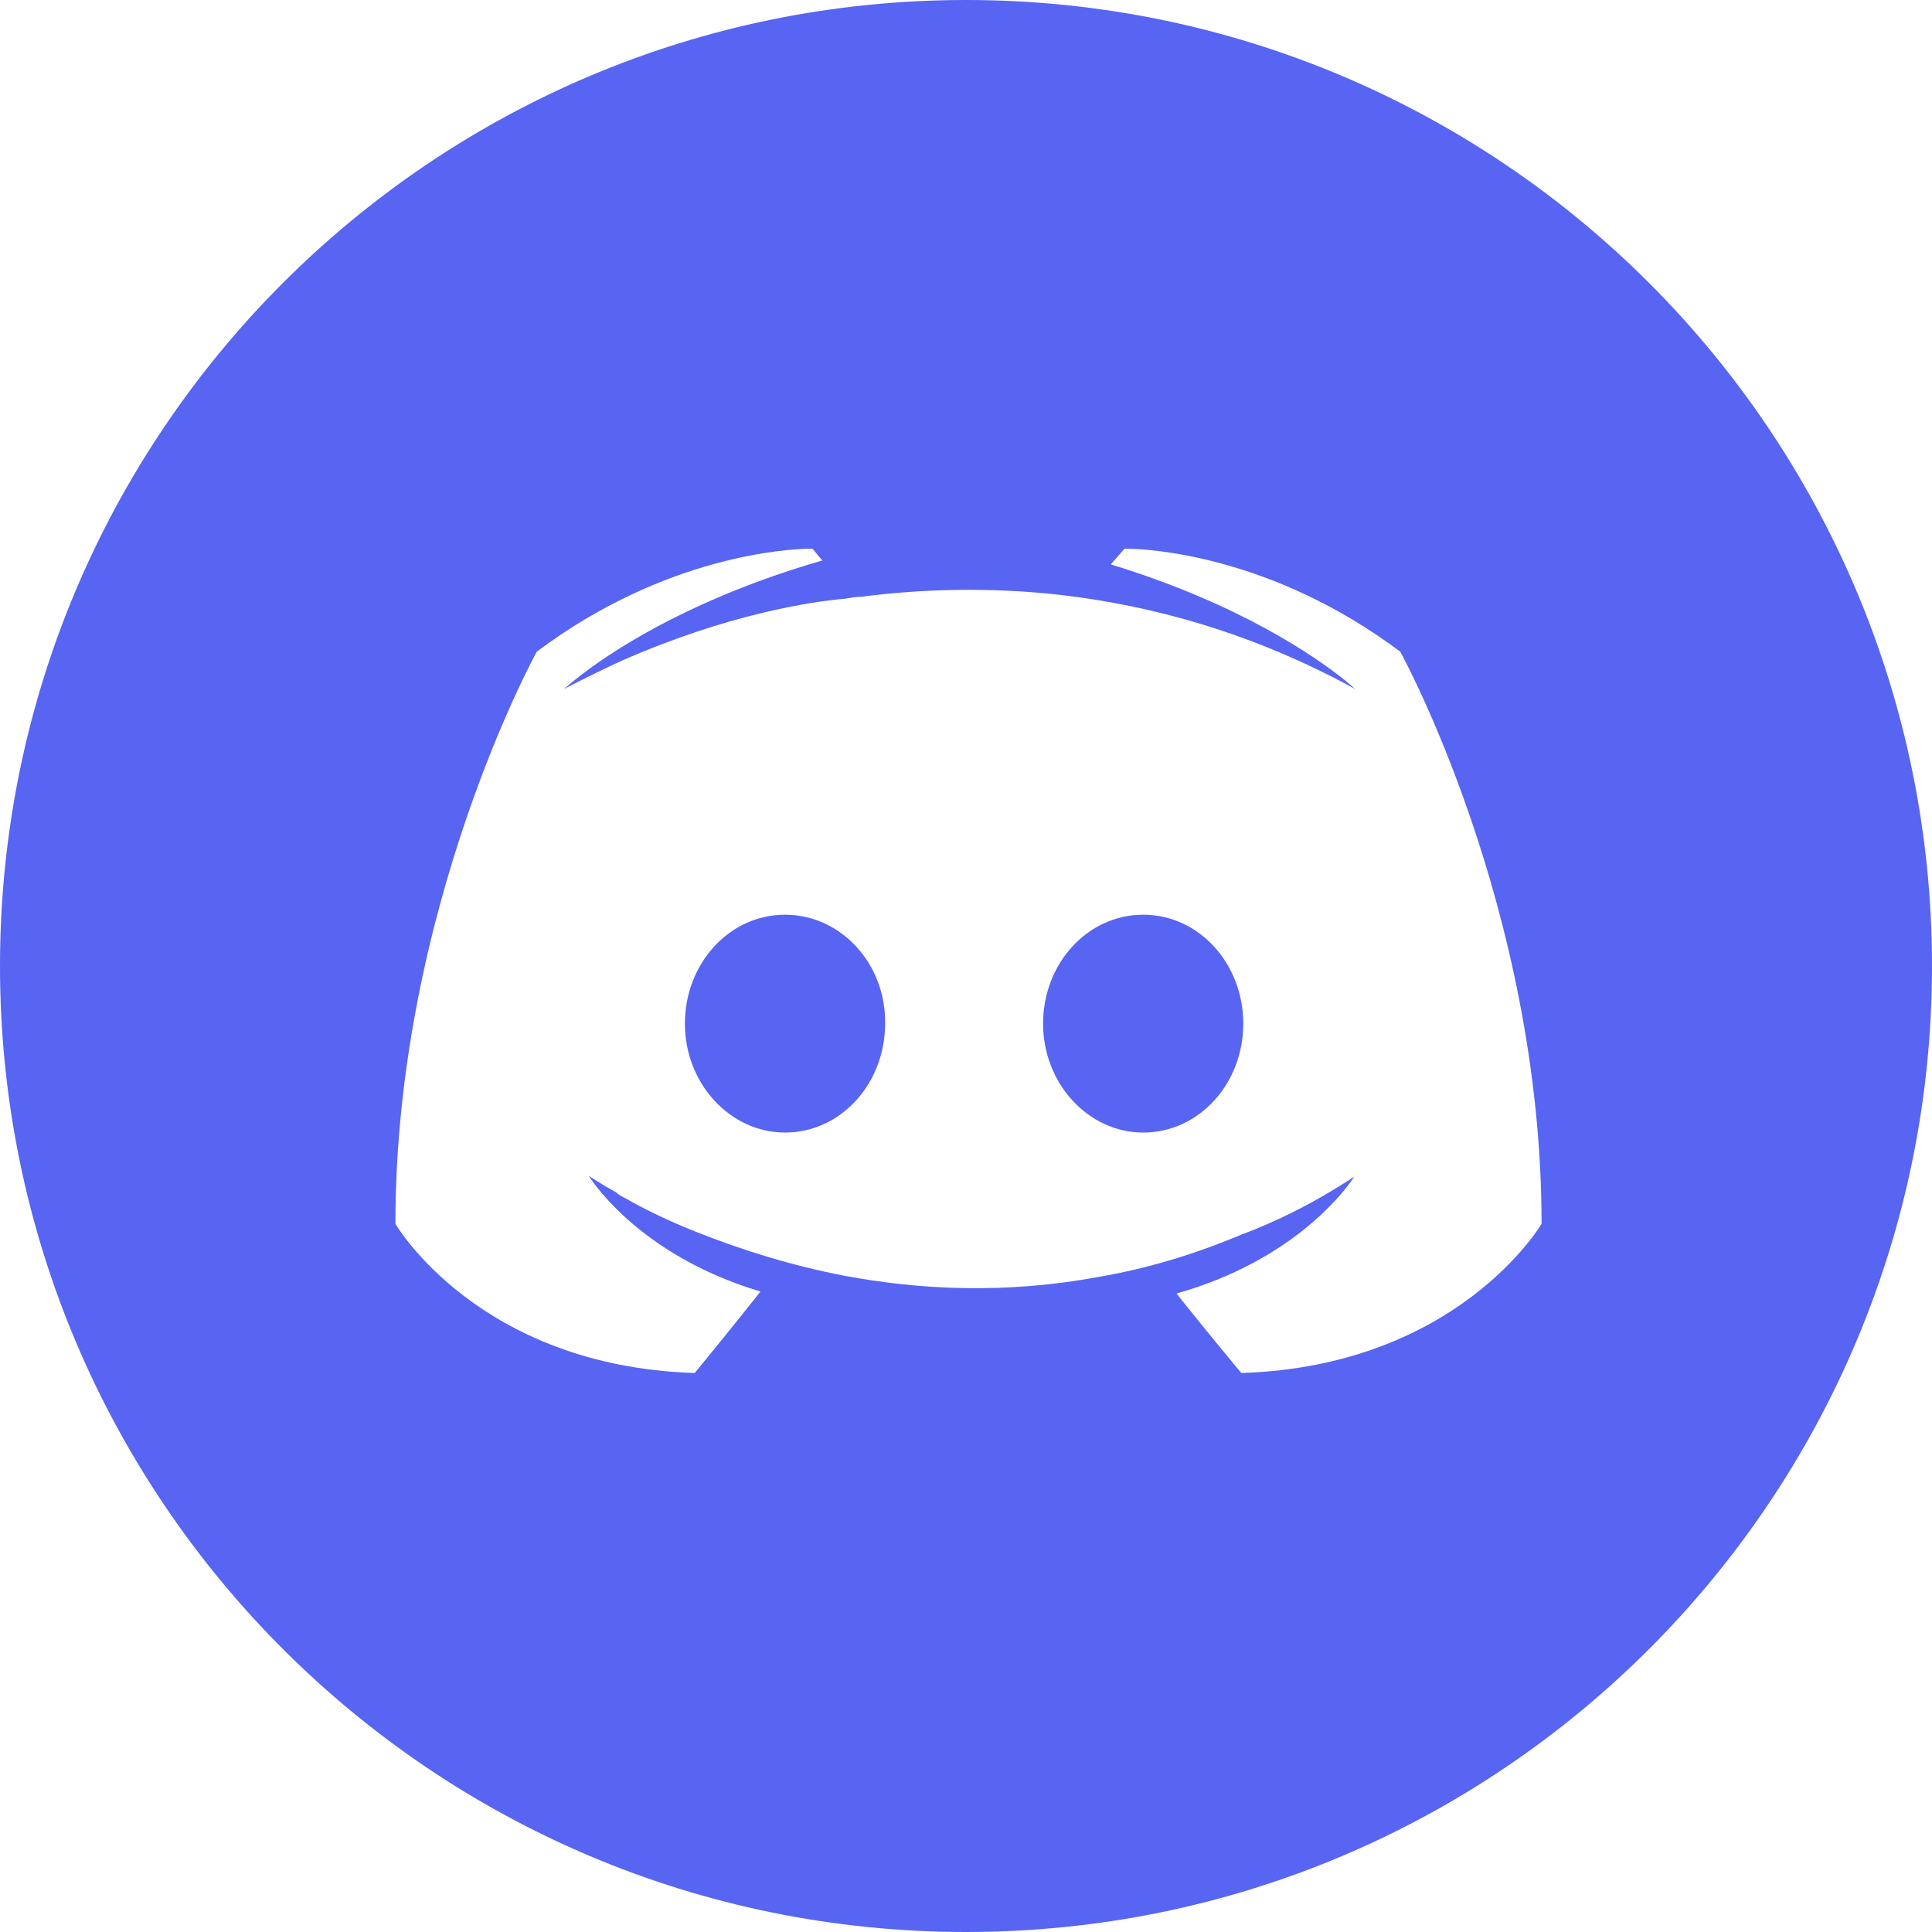 <svg width="48" height="48" viewBox="0 0 48 48" fill="none" xmlns="http://www.w3.org/2000/svg">
<path d="M24 0C37.255 0 48 10.745 48 24C48 37.255 37.255 48 24 48C10.745 48 0 37.255 0 24C0 10.745 10.745 0 24 0ZM20.186 13.632L20.114 13.632C19.61 13.639 16.544 13.785 13.335 16.192C13.335 16.192 9.824 22.555 9.824 30.406C9.824 30.406 11.872 33.941 17.26 34.112C17.26 34.112 17.822 33.428 18.419 32.684L18.527 32.548L18.686 32.35C18.756 32.262 18.826 32.174 18.894 32.088C15.797 31.162 14.627 29.211 14.627 29.211C14.627 29.211 14.871 29.382 15.31 29.626C15.334 29.65 15.358 29.674 15.407 29.699C15.48 29.747 15.553 29.772 15.627 29.821C16.236 30.162 16.846 30.43 17.406 30.649C18.406 31.04 19.601 31.43 20.99 31.698C22.819 32.039 24.964 32.161 27.305 31.722C28.451 31.527 29.621 31.186 30.84 30.674C31.693 30.357 32.644 29.894 33.644 29.235C33.644 29.235 33.64 29.242 33.632 29.255L33.617 29.278C33.42 29.57 32.151 31.312 29.231 32.137C29.266 32.181 29.301 32.225 29.336 32.27L29.443 32.404C30.122 33.253 30.84 34.112 30.84 34.112C36.228 33.941 38.3 30.406 38.3 30.406C38.3 22.555 34.79 16.192 34.79 16.192C31.581 13.785 28.515 13.639 28.011 13.632L27.939 13.632L27.597 14.022C30.812 15.005 32.691 16.326 33.374 16.869L33.436 16.919C33.572 17.03 33.648 17.1 33.665 17.115L33.668 17.118C31.133 15.729 28.646 15.046 26.33 14.778C24.574 14.583 22.892 14.632 21.405 14.826C21.259 14.826 21.137 14.851 20.99 14.875C20.137 14.948 18.065 15.265 15.456 16.411C14.554 16.826 14.018 17.118 14.018 17.118L14.021 17.115C14.113 17.029 16.143 15.163 20.43 13.925L20.186 13.632ZM19.503 22.726C20.893 22.726 22.014 23.945 21.99 25.432C21.99 26.919 20.893 28.138 19.503 28.138C18.138 28.138 17.016 26.919 17.016 25.432C17.016 23.945 18.113 22.726 19.503 22.726ZM28.402 22.726C29.792 22.726 30.889 23.945 30.889 25.432C30.889 26.919 29.792 28.138 28.402 28.138C27.037 28.138 25.915 26.919 25.915 25.432C25.915 23.945 27.012 22.726 28.402 22.726Z" fill="#5765F2"/>
</svg>

